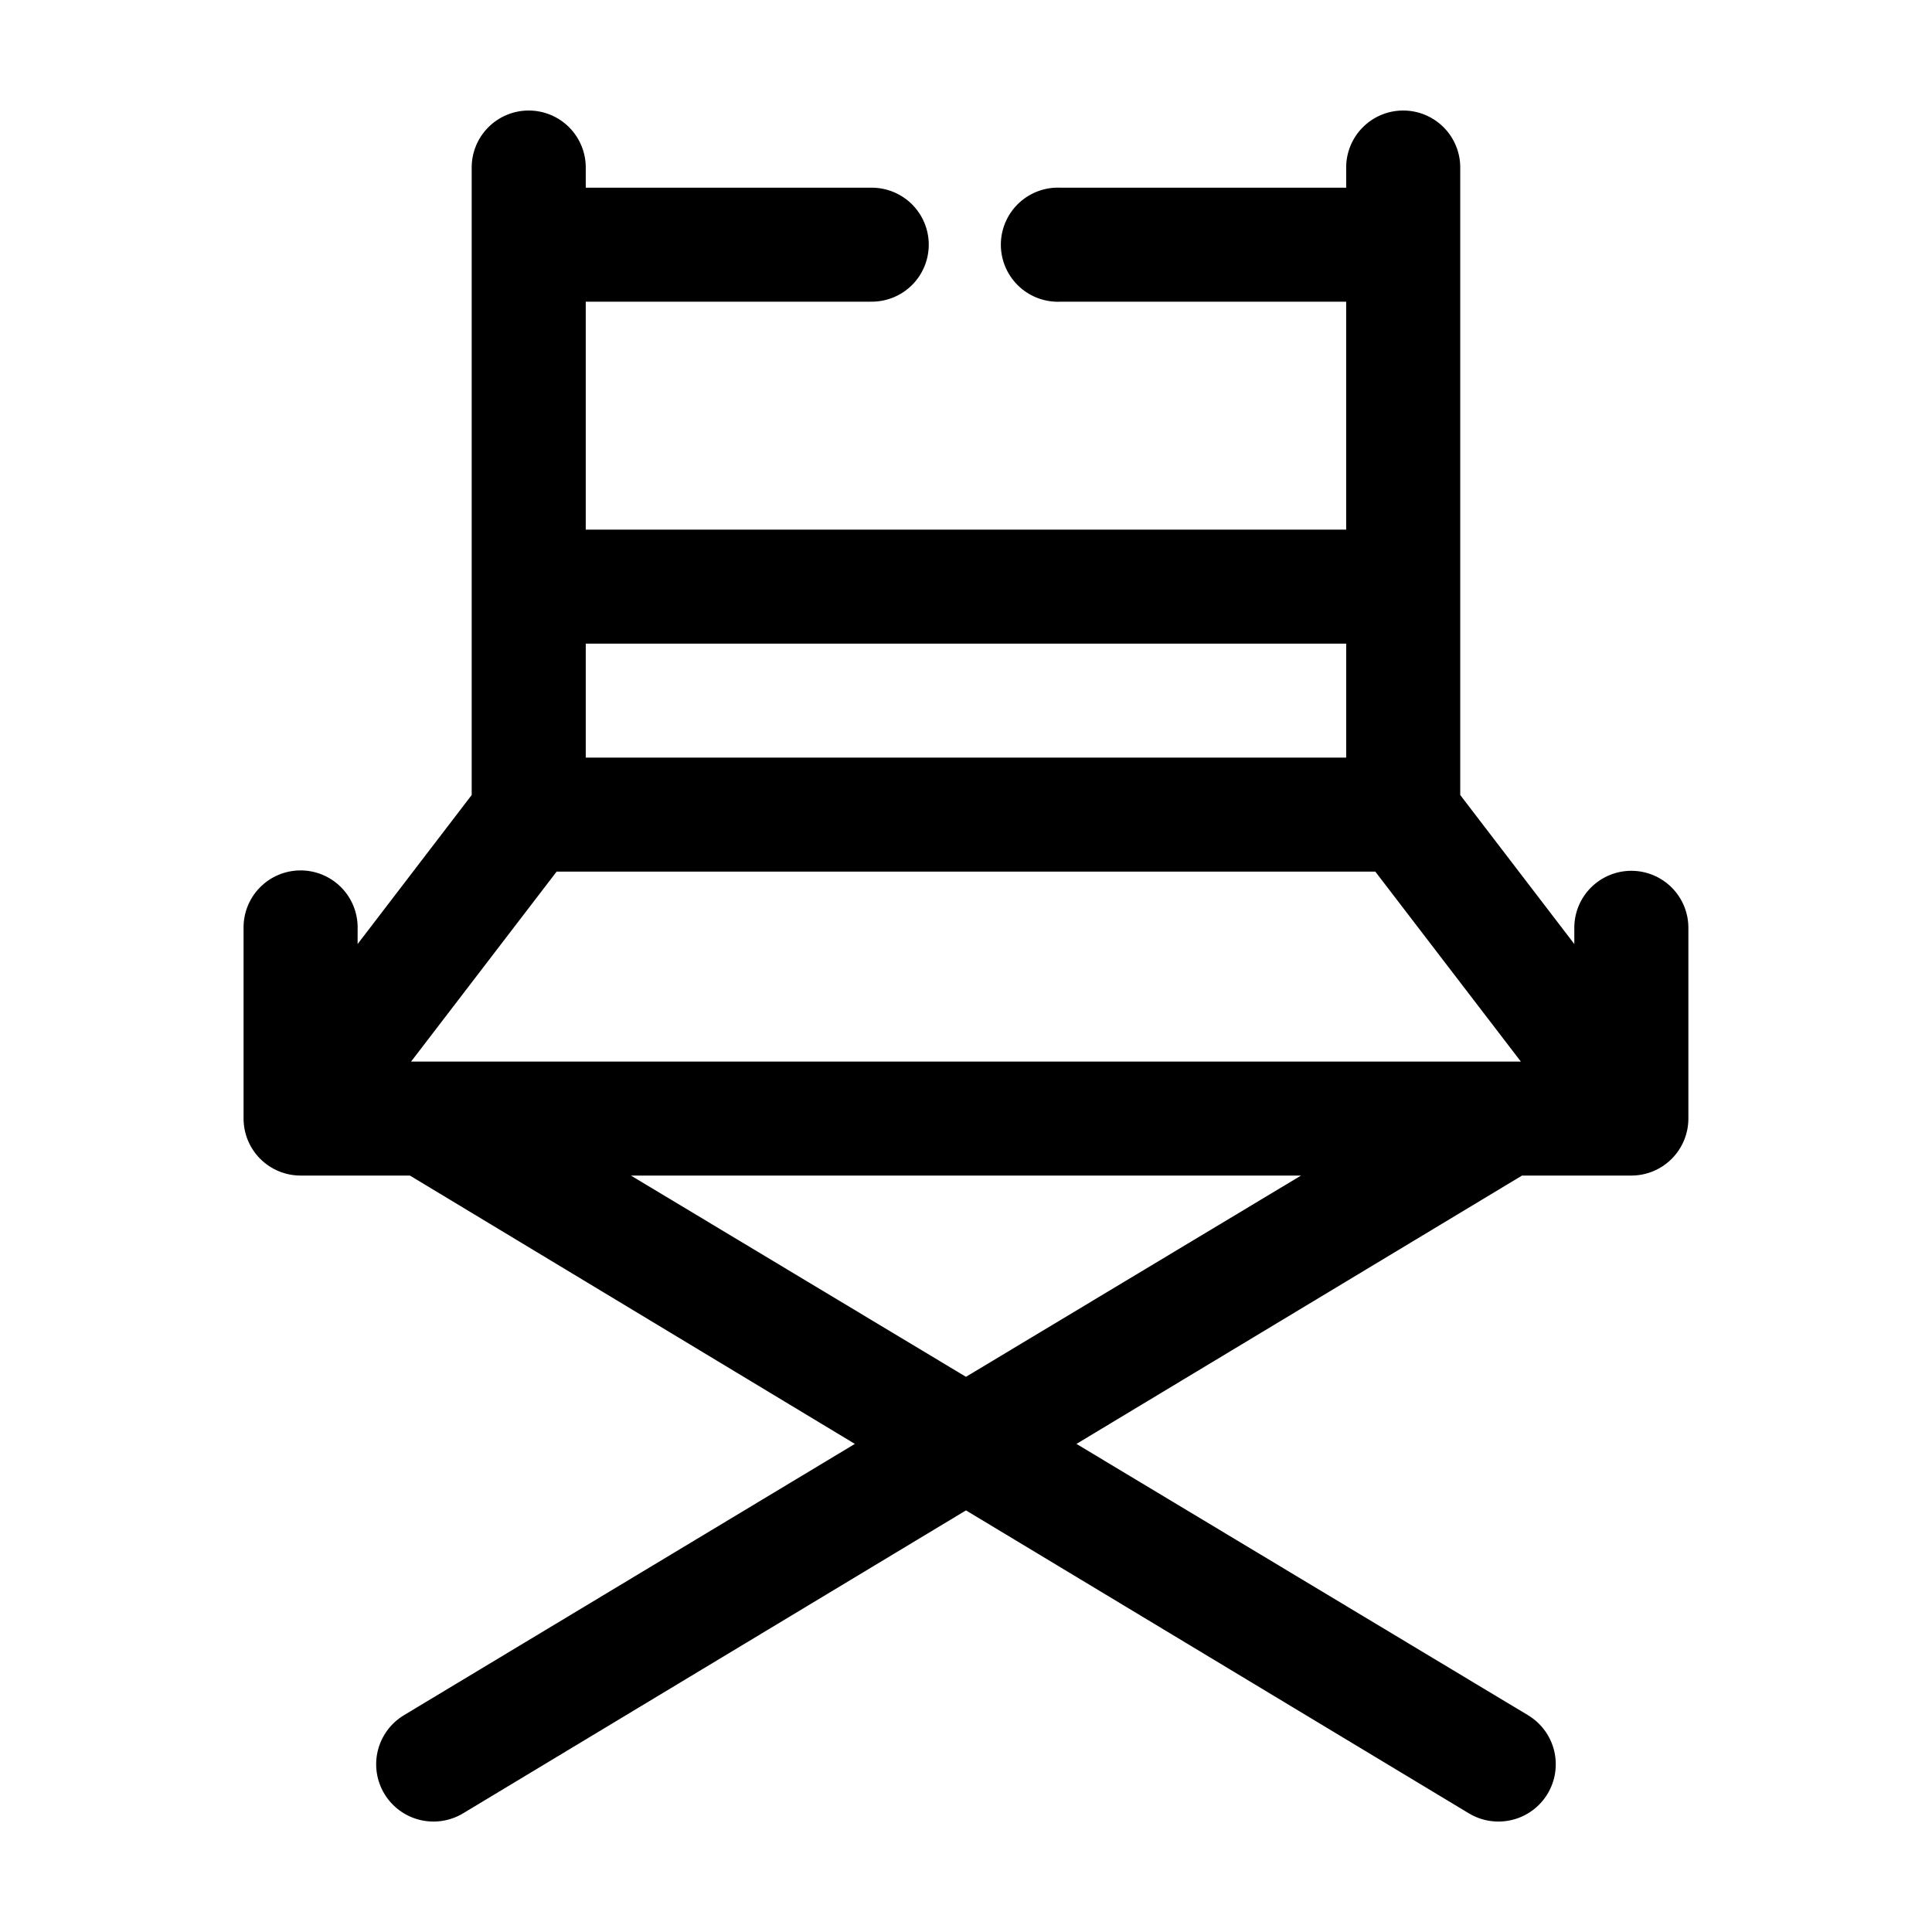 <?xml version="1.0" encoding="UTF-8"?>
<!-- Uploaded to: ICON Repo, www.svgrepo.com, Generator: ICON Repo Mixer Tools -->
<svg fill="#000000" width="800px" height="800px" version="1.1" viewBox="144 144 512 512" xmlns="http://www.w3.org/2000/svg">
 <path d="m283.96 173.29c-4.035 0.039-7.887 1.691-10.699 4.59-2.809 2.894-4.34 6.793-4.258 10.828v165.98l-30.23 39.488v-4.09h0.004c0.082-4.086-1.492-8.035-4.371-10.938-2.879-2.906-6.812-4.523-10.902-4.481-4.035 0.043-7.887 1.695-10.699 4.59-2.809 2.898-4.34 6.797-4.258 10.828v50.344c0 4.008 1.594 7.848 4.426 10.68 2.836 2.836 6.68 4.426 10.688 4.426h28.969l117.92 71.113-119.5 71.898c-3.457 2.078-5.949 5.449-6.918 9.367-0.969 3.914-0.336 8.055 1.758 11.508 2.094 3.449 5.473 5.926 9.395 6.879 3.926 0.953 8.066 0.309 11.512-1.793l133.2-80.238 133.19 80.238c3.445 2.102 7.59 2.746 11.512 1.793 3.922-0.953 7.305-3.43 9.395-6.879 2.094-3.453 2.727-7.594 1.758-11.508-0.969-3.918-3.457-7.289-6.918-9.367l-119.66-71.898 118.08-71.113h28.969c4.008 0 7.852-1.59 10.688-4.426 2.832-2.832 4.426-6.672 4.426-10.68v-50.344c0.059-4.043-1.508-7.938-4.352-10.816-2.84-2.879-6.715-4.5-10.762-4.5s-7.922 1.621-10.766 4.5c-2.84 2.879-4.406 6.773-4.348 10.816v4.09l-30.23-39.488v-165.98c0.086-4.09-1.492-8.035-4.367-10.941-2.879-2.906-6.812-4.519-10.902-4.477-4.039 0.039-7.891 1.691-10.699 4.59-2.809 2.894-4.344 6.793-4.258 10.828v5.035h-75.57l-0.004-0.004c-0.523-0.027-1.047-0.027-1.574 0-4.012 0.203-7.777 1.992-10.473 4.973-2.691 2.984-4.086 6.91-3.875 10.922 0.207 4.008 2.004 7.769 4.992 10.457 2.984 2.684 6.918 4.074 10.93 3.856h75.57v60.414h-201.52v-60.414h75.574c4.047 0.059 7.945-1.508 10.828-4.344 2.879-2.84 4.5-6.715 4.5-10.758 0-4.043-1.621-7.918-4.5-10.758-2.883-2.836-6.781-4.402-10.828-4.348h-75.57v-5.035 0.004c0.082-4.09-1.492-8.035-4.371-10.941-2.879-2.906-6.812-4.519-10.902-4.477zm15.273 141.28h201.52v30.207h-201.52zm-7.715 60.414h216.95l38.574 50.344h-294.1l38.574-50.344zm19.68 80.551h177.59l-88.797 53.336z"/>
</svg>